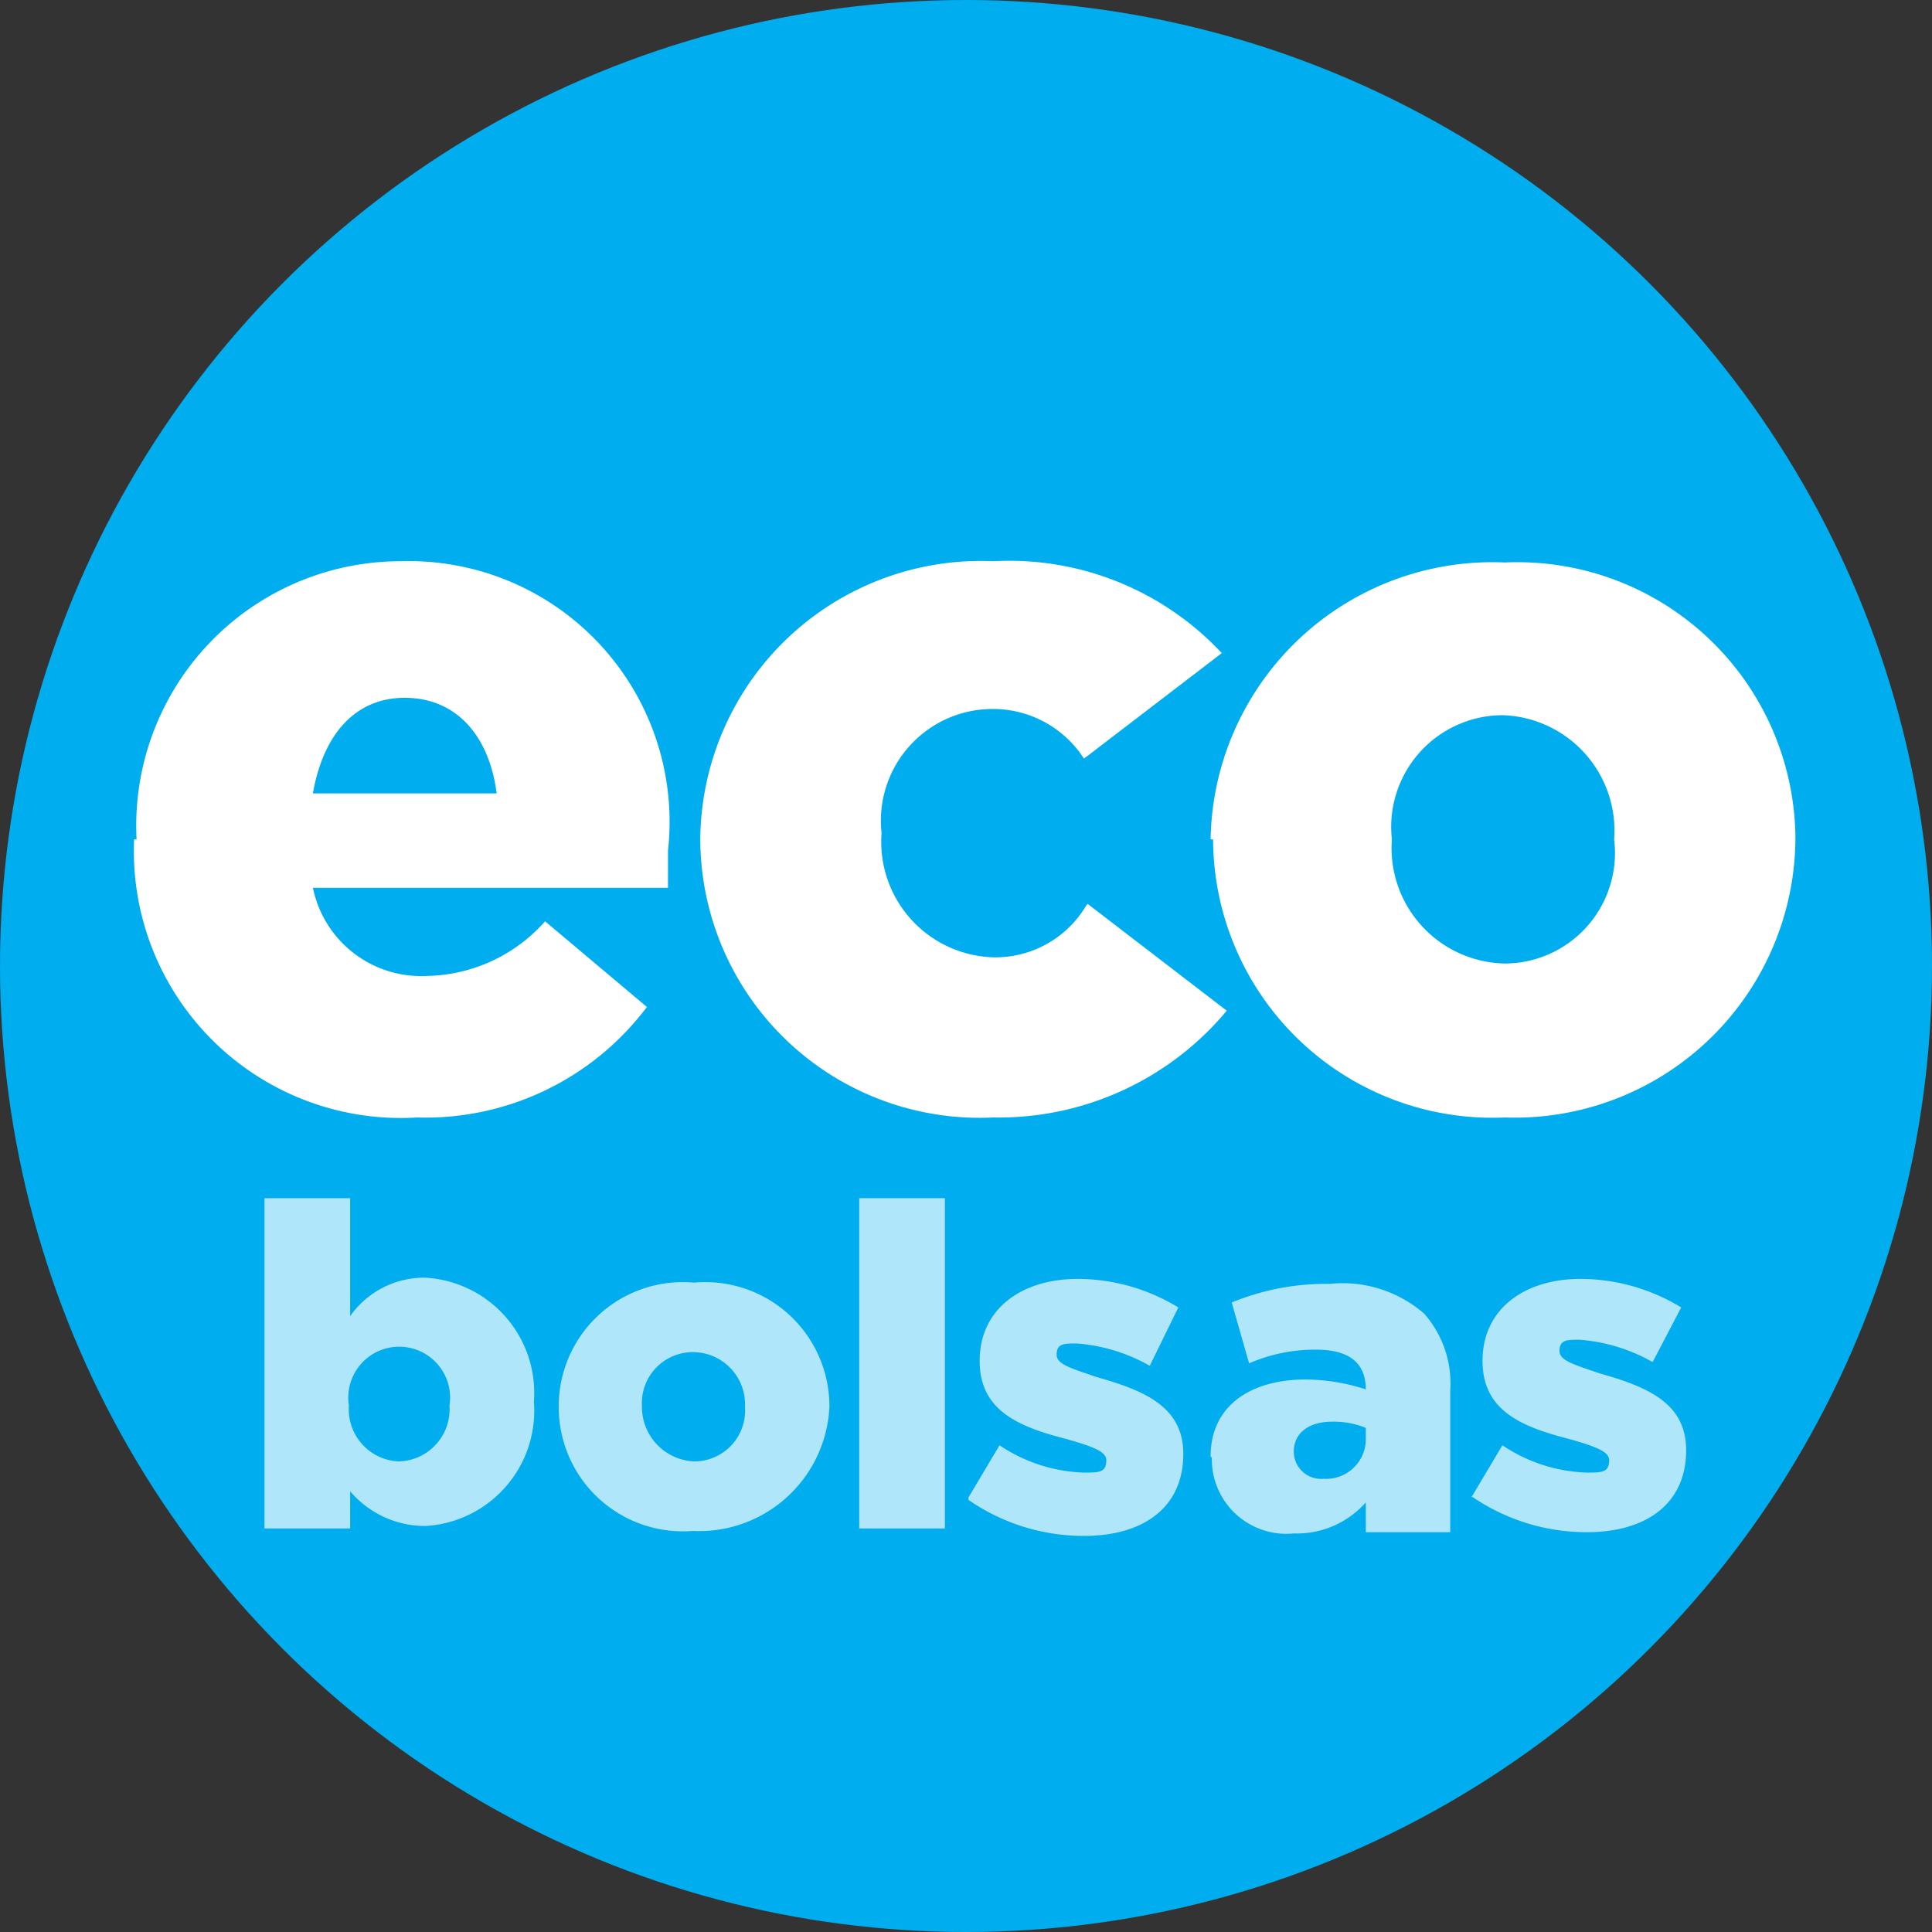 <?xml version="1.0" encoding="UTF-8"?> <svg xmlns="http://www.w3.org/2000/svg" viewBox="0 0 15.56 15.56"><rect x="0" y="0" width="15.56" height="15.56" fill="#333333" stroke="none"/><defs><style>.cls-1{fill:#00adee;}.cls-2{opacity:0.69;}.cls-3{fill:#fff;}</style></defs><title>Favicon</title><g id="Layer_2" data-name="Layer 2"><g id="Capa_1" data-name="Capa 1"><circle class="cls-1" cx="7.78" cy="7.78" r="7.78"></circle><g class="cls-2"><path class="cls-3" d="M3.62,11.32h0a.41.41,0,1,0-.81,0h0a.42.42,0,0,0,.4.45.42.42,0,0,0,.41-.45m-.8.75v.24H2.13V9.65h.69v.95a.73.73,0,0,1,.6-.31.93.93,0,0,1,.88,1h0a.93.93,0,0,1-.87,1,.79.79,0,0,1-.61-.28"></path><path class="cls-3" d="M6,11.33H6a.42.42,0,0,0-.42-.44.41.41,0,0,0-.41.43h0a.44.44,0,0,0,.42.45A.41.41,0,0,0,6,11.33m-1.5,0h0a1,1,0,0,1,1.09-1,1,1,0,0,1,1.09,1h0a1.05,1.05,0,0,1-1.1,1,1,1,0,0,1-1.08-1"></path><rect class="cls-3" x="6.92" y="9.65" width="0.69" height="2.66"></rect><path class="cls-3" d="M7.8,12.06l.25-.42a1.29,1.29,0,0,0,.68.22c.12,0,.18,0,.18-.1h0c0-.07-.11-.11-.32-.17-.39-.1-.7-.23-.7-.63h0c0-.42.34-.66.79-.66a1.56,1.56,0,0,1,.81.23L9.26,11a1.4,1.4,0,0,0-.59-.18c-.1,0-.16,0-.16.09h0c0,.08.12.11.32.18.39.11.7.24.7.62h0c0,.43-.32.66-.8.66a1.63,1.63,0,0,1-.93-.29"></path><path class="cls-3" d="M11,11.59V11.5a.68.68,0,0,0-.27-.05c-.2,0-.31.1-.31.24h0a.22.22,0,0,0,.24.22.32.32,0,0,0,.34-.33m-1.25.15h0c0-.4.31-.62.77-.62a1.6,1.6,0,0,1,.48.08v0c0-.21-.13-.32-.4-.32a1.33,1.33,0,0,0-.54.11l-.14-.49a2,2,0,0,1,.79-.15,1,1,0,0,1,.76.24.85.85,0,0,1,.21.62v1.14H11V12.1a.74.74,0,0,1-.58.25.6.6,0,0,1-.66-.61"></path><path class="cls-3" d="M11.85,12.06l.25-.42a1.29,1.29,0,0,0,.68.22c.12,0,.18,0,.18-.1h0c0-.07-.11-.11-.32-.17-.39-.1-.7-.23-.7-.63h0c0-.42.34-.66.79-.66a1.56,1.56,0,0,1,.81.23l-.23.44a1.4,1.4,0,0,0-.59-.18c-.1,0-.16,0-.16.09h0c0,.08.12.11.32.18.39.11.7.24.7.62h0c0,.43-.32.66-.8.66a1.63,1.63,0,0,1-.93-.29"></path></g><path class="cls-3" d="M4,6.39c-.06-.47-.33-.77-.74-.77s-.66.31-.74.77Zm-2.9.37h0A2.13,2.13,0,0,1,3.23,4.52,2.1,2.1,0,0,1,5.38,6.85c0,.09,0,.2,0,.3H2.52a.89.89,0,0,0,.92.71,1.3,1.3,0,0,0,.95-.44l.82.69A2.23,2.23,0,0,1,3.36,9,2.15,2.15,0,0,1,1.08,6.76"></path><path class="cls-3" d="M13,6.76h0a.93.93,0,0,0-.9-1,.9.9,0,0,0-.89,1v0a.93.93,0,0,0,.91,1,.89.89,0,0,0,.88-1m-3.25,0h0a2.27,2.27,0,0,1,2.37-2.23,2.24,2.24,0,0,1,2.34,2.21v0A2.26,2.26,0,0,1,12.12,9,2.25,2.25,0,0,1,9.77,6.76"></path><path class="cls-3" d="M8.75,7.29A.85.85,0,0,1,8,7.71a.93.93,0,0,1-.9-1v0a.9.9,0,0,1,.89-1,.87.87,0,0,1,.74.4h0l1.11-.85A2.34,2.34,0,0,0,8,4.52,2.26,2.26,0,0,0,5.64,6.75h0A2.25,2.25,0,0,0,8,9a2.39,2.39,0,0,0,1.88-.86L8.76,7.28h0"></path></g></g></svg> 